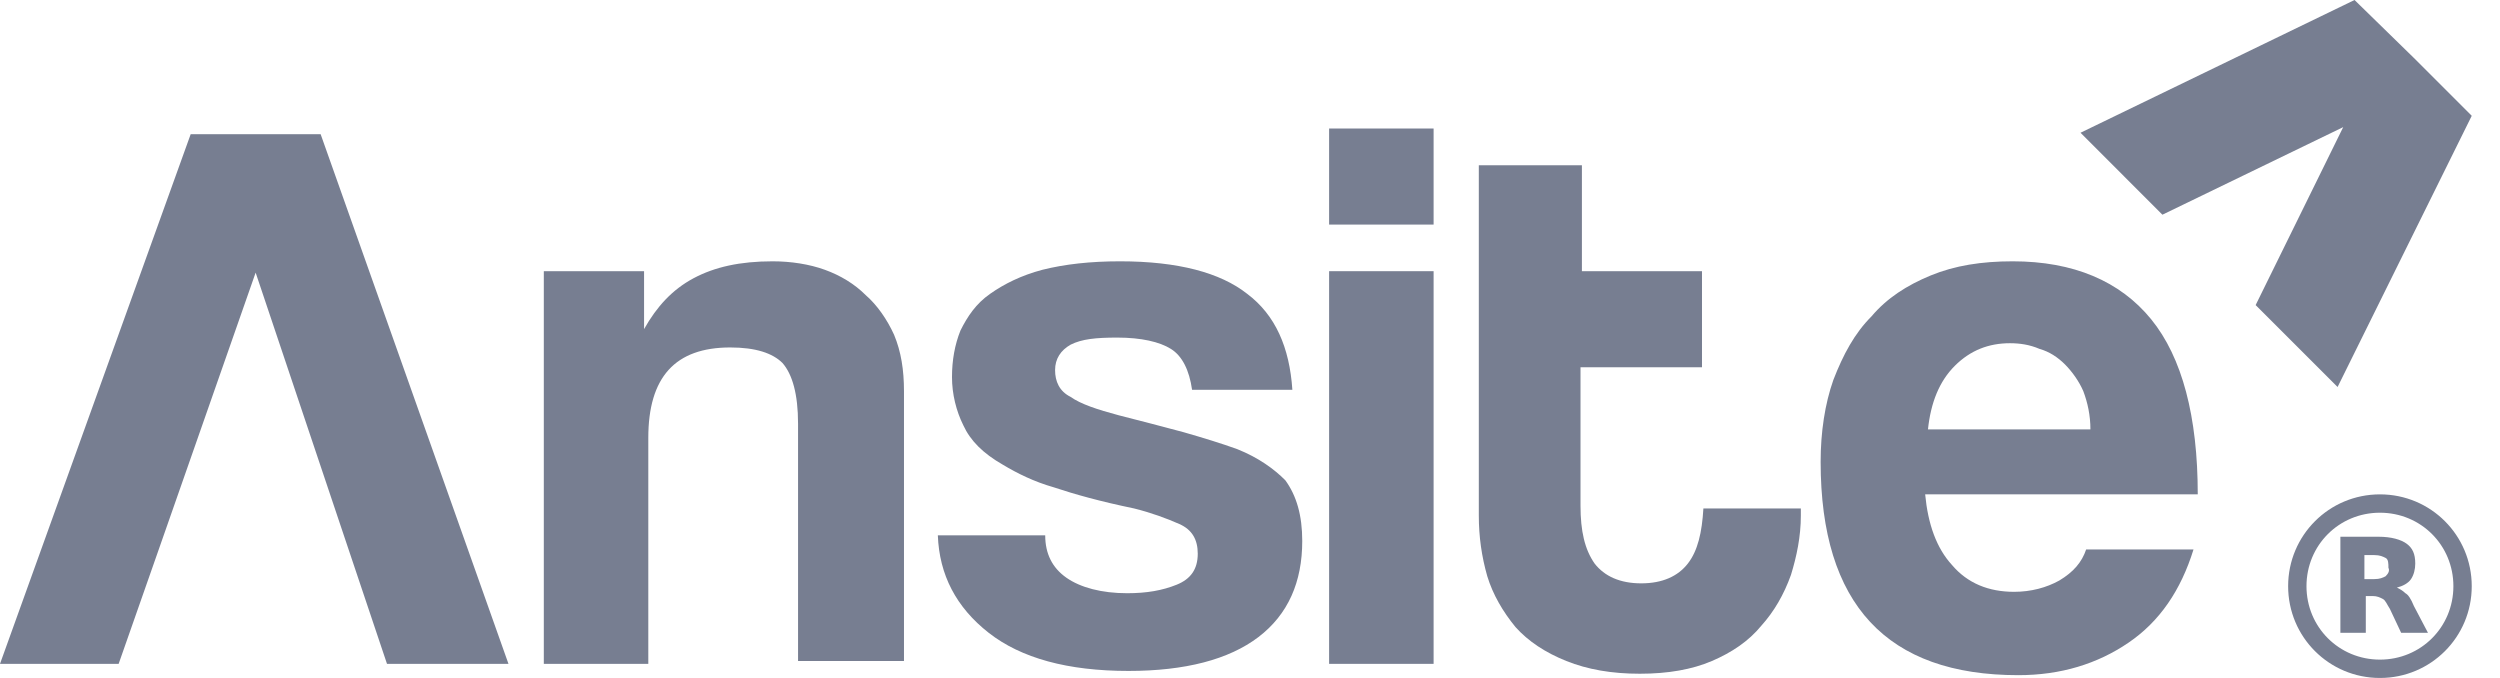 <svg width="59" height="16" viewBox="0 0 59 16" fill="none" xmlns="http://www.w3.org/2000/svg">
<g id="logo-black-ansite-agencja-marketingowa 1" clip-path="url(#clip0_11116_416)">
<path id="Vector" d="M20.433 6.967C20.167 6.7 19.834 6.5 19.467 6.367C19.1 6.234 18.667 6.167 18.233 6.167C17.467 6.167 16.867 6.3 16.367 6.567C15.867 6.834 15.5 7.234 15.2 7.767V6.4H12.834V15.667H15.3V10.334C15.3 8.9 15.934 8.2 17.233 8.2C17.834 8.2 18.233 8.334 18.467 8.567C18.7 8.834 18.834 9.3 18.834 10V15.6H21.334V9.234C21.334 8.734 21.267 8.3 21.1 7.9C20.933 7.534 20.7 7.2 20.433 6.967Z" fill="#777E91"/>
<path id="Vector_2" d="M29.2 10.6C28.833 10.467 28.4 10.334 27.933 10.2C27.433 10.067 26.933 9.934 26.4 9.8C25.9 9.667 25.5 9.534 25.267 9.367C25 9.234 24.9 9 24.9 8.734C24.9 8.467 25.033 8.267 25.267 8.134C25.533 8 25.867 7.967 26.367 7.967C26.933 7.967 27.367 8.067 27.633 8.234C27.9 8.4 28.067 8.734 28.133 9.2H30.5C30.433 8.2 30.1 7.434 29.433 6.934C28.8 6.434 27.8 6.167 26.433 6.167C25.733 6.167 25.133 6.234 24.6 6.367C24.1 6.5 23.7 6.7 23.367 6.934C23.033 7.167 22.833 7.467 22.667 7.8C22.533 8.134 22.467 8.5 22.467 8.9C22.467 9.3 22.567 9.7 22.733 10.034C22.9 10.4 23.2 10.7 23.667 10.967C24 11.167 24.4 11.367 24.867 11.5C25.367 11.667 25.967 11.834 26.767 12C27.167 12.1 27.533 12.234 27.833 12.367C28.133 12.5 28.267 12.734 28.267 13.067C28.267 13.434 28.1 13.667 27.767 13.8C27.433 13.934 27.067 14 26.6 14C26 14 25.5 13.867 25.167 13.634C24.833 13.4 24.667 13.067 24.667 12.634H22.133C22.167 13.567 22.567 14.334 23.333 14.934C24.1 15.534 25.2 15.834 26.633 15.834C27.967 15.834 29 15.567 29.7 15.034C30.4 14.5 30.733 13.734 30.733 12.767C30.733 12.167 30.6 11.7 30.333 11.334C30.067 11.067 29.7 10.8 29.2 10.6Z" fill="#777E91"/>
<path id="Vector_3" d="M33.833 6.4H31.367V15.667H33.833V6.4Z" fill="#777E91"/>
<path id="Vector_4" d="M33.833 3.033H31.367V5.3H33.833V3.033Z" fill="#777E91"/>
<path id="Vector_5" d="M48.6 13.7C48.3 13.867 47.934 13.967 47.533 13.967C46.934 13.967 46.434 13.767 46.067 13.334C45.7 12.934 45.5 12.367 45.434 11.667H51.867C51.867 9.834 51.5 8.434 50.767 7.534C50.033 6.634 48.934 6.167 47.5 6.167C46.767 6.167 46.133 6.267 45.567 6.5C45 6.734 44.533 7.034 44.167 7.467C43.767 7.867 43.5 8.367 43.267 8.967C43.067 9.534 42.967 10.2 42.967 10.9C42.967 14.267 44.533 15.934 47.633 15.934C48.633 15.934 49.5 15.667 50.233 15.167C50.967 14.667 51.467 13.934 51.767 12.967H49.233C49.133 13.267 48.934 13.5 48.6 13.7ZM46.133 8.634C46.5 8.267 46.934 8.1 47.434 8.1C47.667 8.1 47.9 8.134 48.133 8.234C48.367 8.3 48.567 8.434 48.733 8.6C48.9 8.767 49.067 9 49.167 9.234C49.267 9.5 49.334 9.8 49.334 10.134H45.5C45.567 9.5 45.767 9 46.133 8.634Z" fill="#777E91"/>
<path id="Vector_6" d="M39.833 13.3C39.6 13.6 39.233 13.767 38.733 13.767C38.233 13.767 37.867 13.6 37.633 13.3C37.4 12.967 37.3 12.534 37.3 11.934V8.667H39.367H40.167V6.4H37.333V3.9H34.9V12.167C34.9 12.667 34.967 13.134 35.1 13.6C35.233 14.034 35.467 14.434 35.767 14.8C36.067 15.134 36.467 15.4 36.967 15.6C37.467 15.8 38.033 15.9 38.7 15.9C39.367 15.9 39.933 15.8 40.4 15.6C40.867 15.4 41.267 15.134 41.567 14.767C41.867 14.434 42.1 14.034 42.267 13.567C42.4 13.134 42.5 12.667 42.5 12.167V12H40.2C40.167 12.567 40.067 13 39.833 13.3Z" fill="#777E91"/>
<path id="Vector_7" d="M4.5 3.167L0 15.667H2.8L3.7 13.1L6.033 6.434L9.133 15.667H12L7.567 3.167H4.5Z" fill="#777E91"/>
<path id="Vector_8" d="M58.333 2.733L56.967 1.367L55.567 0L49.1 3.133L51.033 5.067L55.3 3L53.233 7.2L55.167 9.133L58.333 2.733Z" fill="#777E91"/>
<g id="Group">
<path id="Vector_9" d="M56.167 11.667C54.967 11.667 54 12.634 54 13.834C54 15.034 54.967 16 56.167 16C57.367 16 58.333 15.034 58.333 13.834C58.333 12.634 57.367 11.667 56.167 11.667ZM56.167 15.567C55.2 15.567 54.433 14.8 54.433 13.834C54.433 12.867 55.2 12.1 56.167 12.1C57.133 12.1 57.9 12.867 57.9 13.834C57.9 14.8 57.133 15.567 56.167 15.567Z" fill="#777E91"/>
<path id="Vector_10" d="M56.767 14C56.7 13.934 56.633 13.9 56.567 13.867C56.7 13.834 56.833 13.767 56.9 13.667C56.967 13.567 57 13.434 57 13.3C57 13.067 56.933 12.934 56.8 12.834C56.667 12.734 56.433 12.667 56.133 12.667H55.233V14.934H55.833V14.067H56C56.1 14.067 56.167 14.1 56.233 14.134C56.3 14.167 56.333 14.267 56.4 14.367L56.667 14.934H57.3L56.967 14.3C56.9 14.134 56.833 14.034 56.767 14ZM56.3 13.6C56.233 13.634 56.167 13.667 56.033 13.667H55.8V13.1H56.033C56.167 13.1 56.233 13.134 56.3 13.167C56.367 13.2 56.367 13.3 56.367 13.4C56.4 13.467 56.367 13.534 56.3 13.6Z" fill="#777E91"/>
</g>
</g>
<defs>
<clipPath id="clip0_11116_416">
<rect width="58.333" height="16" fill="white"/>
</clipPath>
</defs>
</svg>
